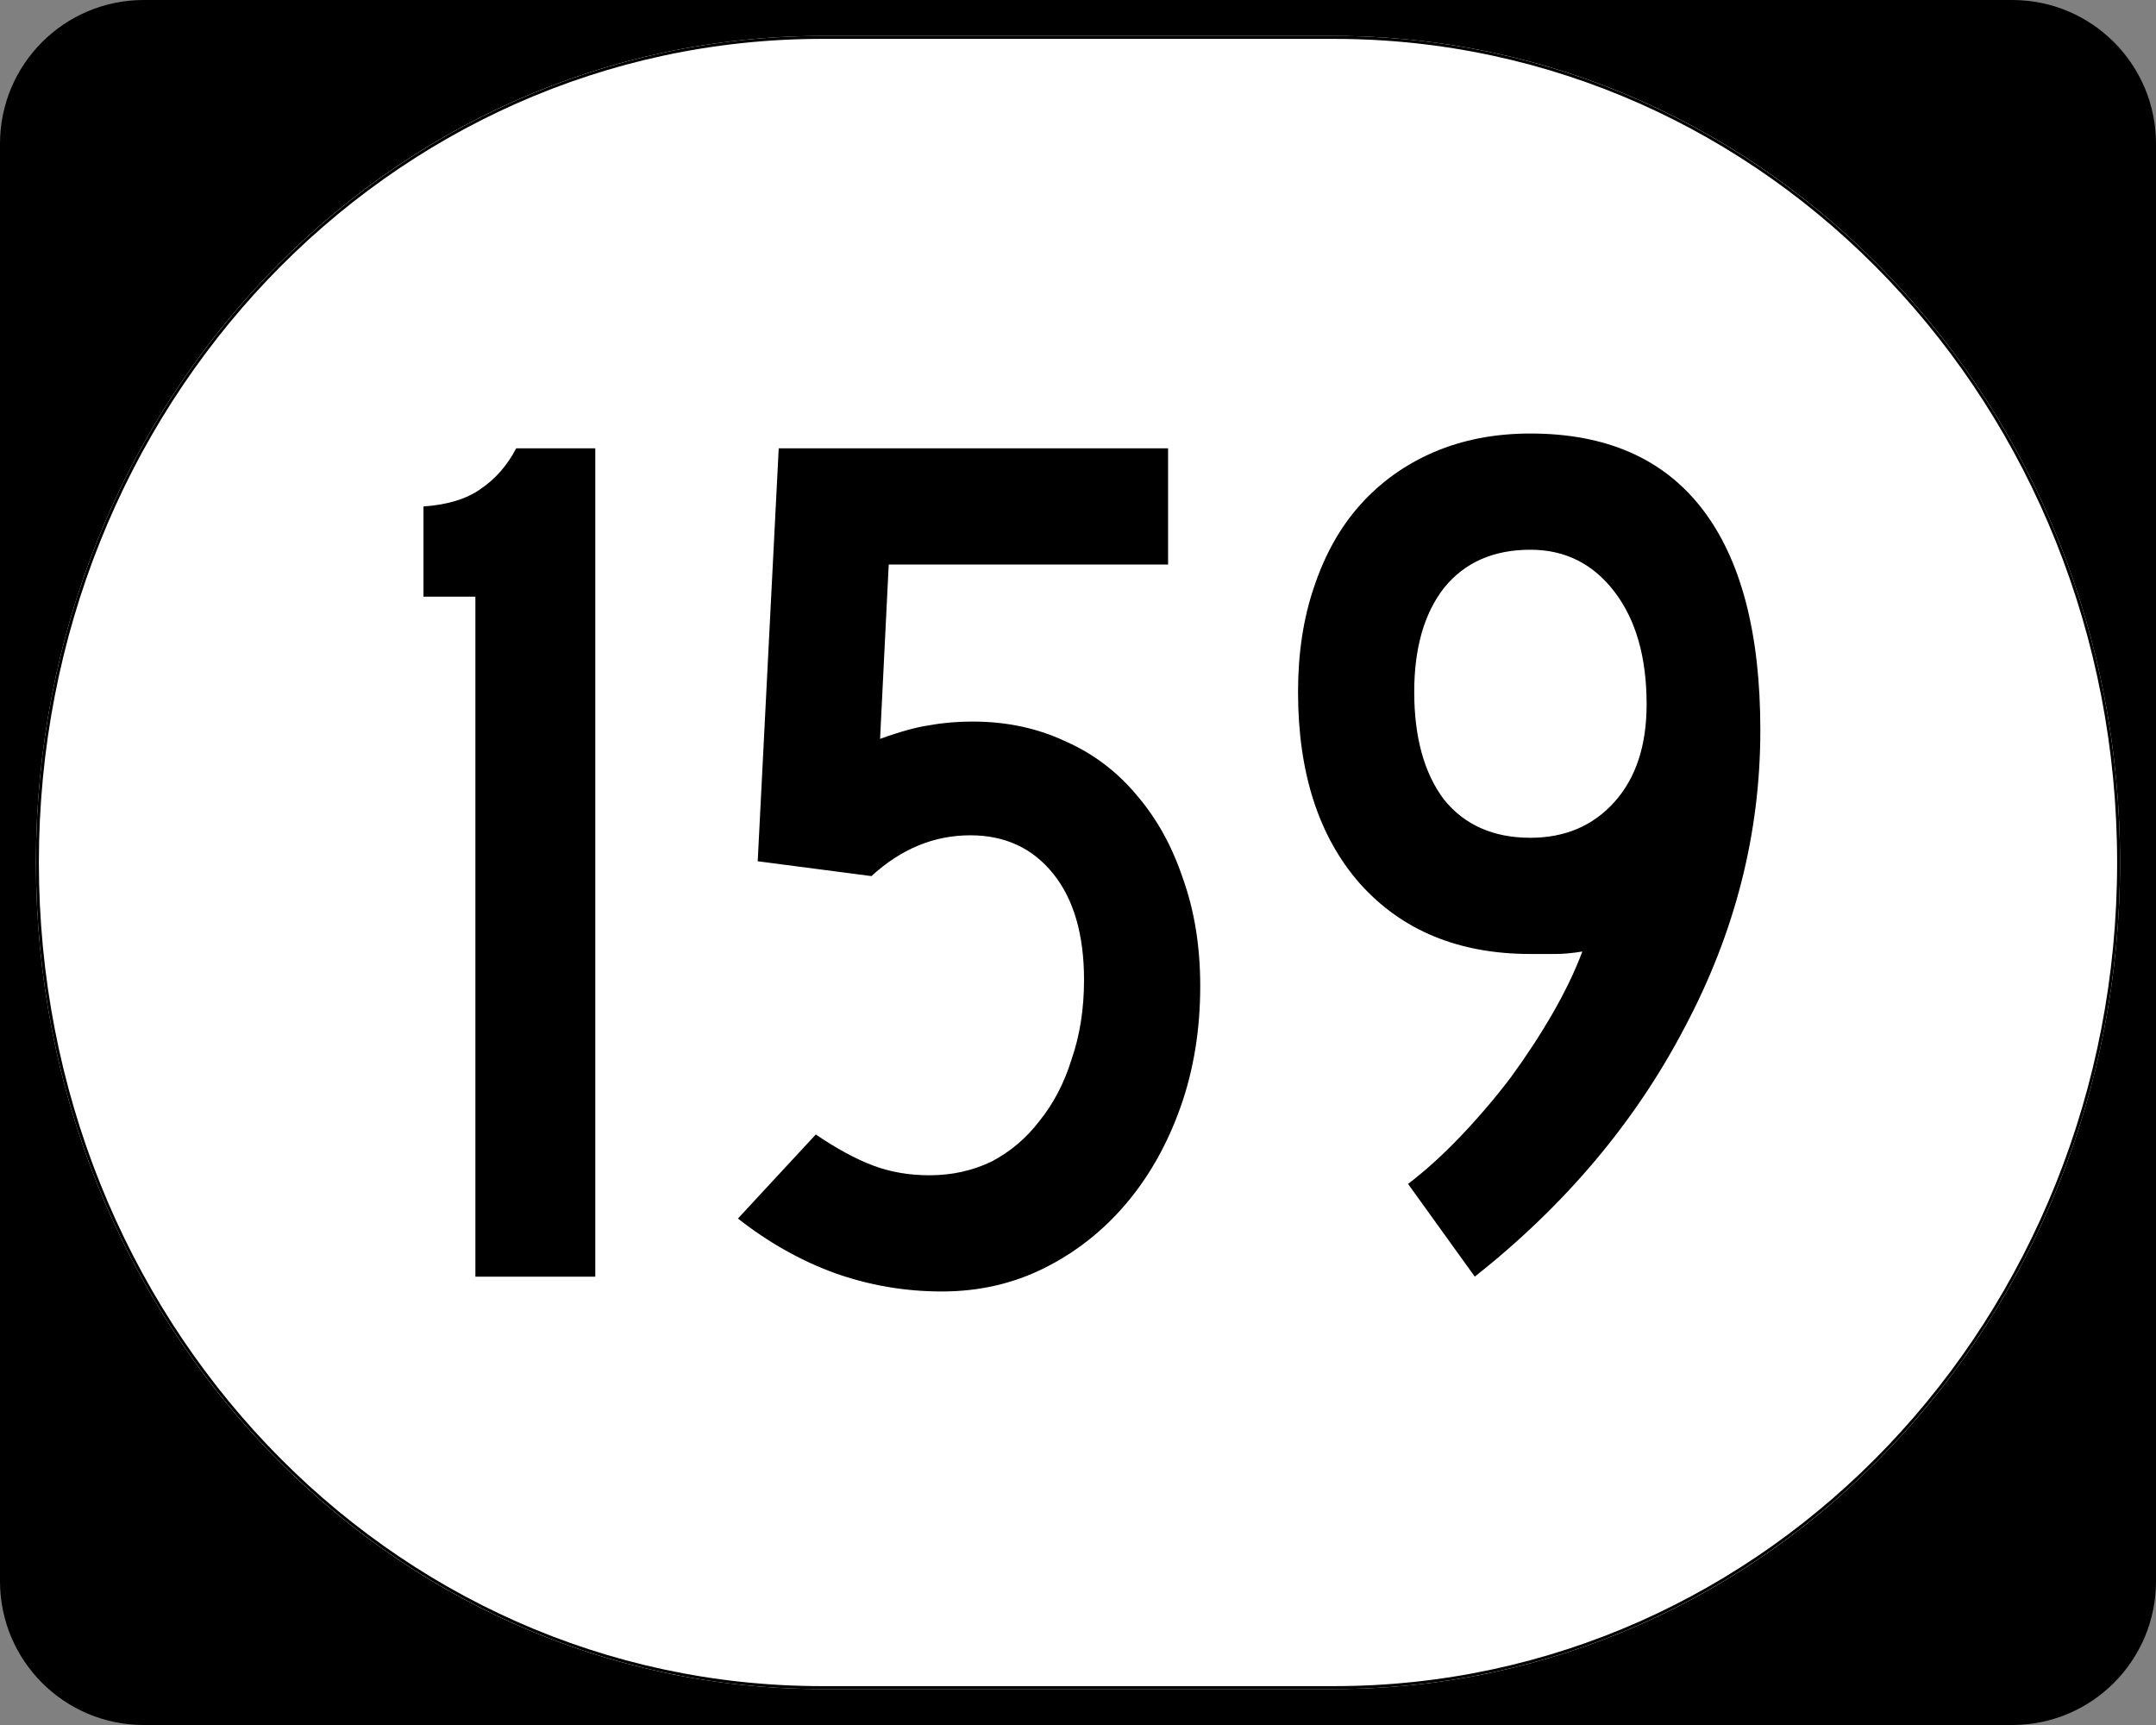 <?xml version="1.0" encoding="UTF-8" standalone="no"?>
<!-- Created with Inkscape (http://www.inkscape.org/) -->
<svg
   xmlns:dc="http://purl.org/dc/elements/1.1/"
   xmlns:cc="http://web.resource.org/cc/"
   xmlns:rdf="http://www.w3.org/1999/02/22-rdf-syntax-ns#"
   xmlns:svg="http://www.w3.org/2000/svg"
   xmlns="http://www.w3.org/2000/svg"
   xmlns:sodipodi="http://inkscape.sourceforge.net/DTD/sodipodi-0.dtd"
   xmlns:inkscape="http://www.inkscape.org/namespaces/inkscape"
   width="750"
   height="600"
   id="svg2"
   sodipodi:version="0.32"
   inkscape:version="0.43"
   version="1.0"
   sodipodi:docbase="C:\Documents and Settings\Alexander Bito\My Documents\Wikipedia Highways\Elongated circle shields\Elongated circle shields 3"
   sodipodi:docname="Elongated circle 159.svg">
  <rect width="100%" height="100%" fill="#808080" stroke="none"/>
  <defs
     id="defs4" />
  <sodipodi:namedview
     id="base"
     pagecolor="#ffffff"
     bordercolor="#666666"
     borderopacity="1.0"
     inkscape:pageopacity="0.0"
     inkscape:pageshadow="2"
     inkscape:zoom="0.5"
     inkscape:cx="375"
     inkscape:cy="300"
     inkscape:document-units="px"
     inkscape:current-layer="layer1"
     inkscape:window-width="756"
     inkscape:window-height="706"
     inkscape:window-x="0"
     inkscape:window-y="0" />
  <g
     inkscape:label="Layer 1"
     inkscape:groupmode="layer"
     id="layer1">
    <g
       style="overflow:visible"
       id="g1364"
       transform="translate(-1044.714,-564.781)">
      <g
         id="g3">
        <path
           d="M 1044.714,614.781 C 1044.714,587.166 1067.099,564.781 1094.714,564.781 L 1744.714,564.781 C 1772.328,564.781 1794.714,587.166 1794.714,614.781 L 1794.714,1114.781 C 1794.714,1142.396 1772.328,1164.781 1744.714,1164.781 L 1094.714,1164.781 C 1067.099,1164.781 1044.714,1142.396 1044.714,1114.781 L 1044.714,614.781 L 1044.714,614.781 z "
           id="path7" />
        <path
           id="path9"
           d="" />
      </g>
    </g>
    <path
       style="fill:#ffffff;fill-opacity:1;stroke:none;stroke-width:1;stroke-miterlimit:4;stroke-opacity:1"
       d="M 285.851,12.5 L 464.149,12.5 C 615.585,12.5 737.5,140.725 737.5,300 C 737.5,459.275 615.585,587.5 464.149,587.5 L 285.851,587.5 C 134.415,587.5 12.5,459.275 12.5,300 C 12.5,140.725 134.415,12.5 285.851,12.5 z "
       id="path3057" />
    <path
       style="font-size:430px;font-style:normal;font-variant:normal;font-weight:normal;font-stretch:normal;text-align:center;line-height:100%;writing-mode:lr-tb;text-anchor:middle;font-family:Roadgeek 2005 Series C"
       d="M 165.371,444.05 L 165.371,207.55 L 147.311,207.55 L 147.311,176.16 C 155.625,175.587 162.218,173.58 167.091,170.14 C 172.251,166.7 176.408,161.97 179.561,155.95 L 207.081,155.95 L 207.081,444.05 L 165.371,444.05 M 417.519,343 C 417.519,358.193 415.226,372.24 410.639,385.14 C 406.053,398.04 399.746,409.22 391.719,418.68 C 383.693,428.14 374.233,435.593 363.339,441.04 C 352.446,446.487 340.549,449.21 327.649,449.21 C 314.749,449.21 302.279,447.06 290.239,442.76 C 278.486,438.46 267.306,432.153 256.699,423.84 L 283.789,394.6 C 290.956,399.473 297.549,403.057 303.569,405.35 C 309.589,407.643 316.183,408.79 323.349,408.79 C 331.089,408.79 338.256,407.213 344.849,404.06 C 351.443,400.62 357.033,395.89 361.619,389.87 C 366.493,383.85 370.219,376.683 372.799,368.37 C 375.666,360.057 377.099,350.883 377.099,340.85 C 377.099,325.083 373.516,312.757 366.349,303.87 C 359.183,294.983 349.579,290.54 337.539,290.54 C 324.926,290.54 313.459,295.27 303.139,304.73 L 263.579,299.57 L 270.889,155.95 L 406.339,155.95 L 406.339,196.37 L 309.159,196.37 L 306.149,257 C 313.316,254.42 319.049,252.844 323.349,252.27 C 327.936,251.41 332.953,250.98 338.399,250.98 C 350.153,250.98 360.903,253.274 370.649,257.86 C 380.396,262.16 388.709,268.467 395.589,276.78 C 402.469,284.807 407.773,294.41 411.499,305.59 C 415.513,316.77 417.519,329.24 417.519,343 M 612.363,253.99 C 612.363,289.823 603.62,324.223 586.133,357.19 C 568.933,390.157 544.566,419.11 513.033,444.05 L 489.813,411.8 C 495.833,407.213 501.853,401.767 507.873,395.46 C 514.18,388.867 520.056,381.987 525.503,374.82 C 530.95,367.367 535.823,359.913 540.123,352.46 C 544.423,345.007 547.863,337.84 550.443,330.96 C 547.003,331.533 543.85,331.82 540.983,331.82 C 538.403,331.82 535.536,331.82 532.383,331.82 C 507.443,331.82 487.663,323.65 473.043,307.31 C 458.71,290.97 451.543,268.753 451.543,240.66 C 451.543,227.187 453.406,215.004 457.133,204.11 C 460.86,192.93 466.163,183.47 473.043,175.73 C 480.21,167.704 488.81,161.54 498.843,157.24 C 508.876,152.94 520.056,150.79 532.383,150.79 C 558.756,150.79 578.68,159.534 592.153,177.02 C 605.626,194.507 612.363,220.164 612.363,253.99 M 572.803,244.96 C 572.803,228.62 569.076,215.577 561.623,205.83 C 554.17,196.084 544.423,191.21 532.383,191.21 C 519.483,191.21 509.45,195.654 502.283,204.54 C 495.403,213.427 491.963,225.467 491.963,240.66 C 491.963,256.427 495.403,268.897 502.283,278.07 C 509.45,286.957 519.483,291.4 532.383,291.4 C 544.423,291.4 554.17,287.243 561.623,278.93 C 569.076,270.617 572.803,259.294 572.803,244.96"
       id="text1320" />
    <path
       style="fill:none;fill-opacity:1;stroke:#000000;stroke-width:1.023;stroke-miterlimit:4;stroke-opacity:1"
       d="M 285.977,13.011 L 464.023,13.011 C 615.246,13.011 736.989,141.008 736.989,300 C 736.989,458.992 615.246,586.989 464.023,586.989 L 285.977,586.989 C 134.754,586.989 13.011,458.992 13.011,300 C 13.011,141.008 134.754,13.011 285.977,13.011 z "
       id="rect2183" />
  </g>
</svg>
